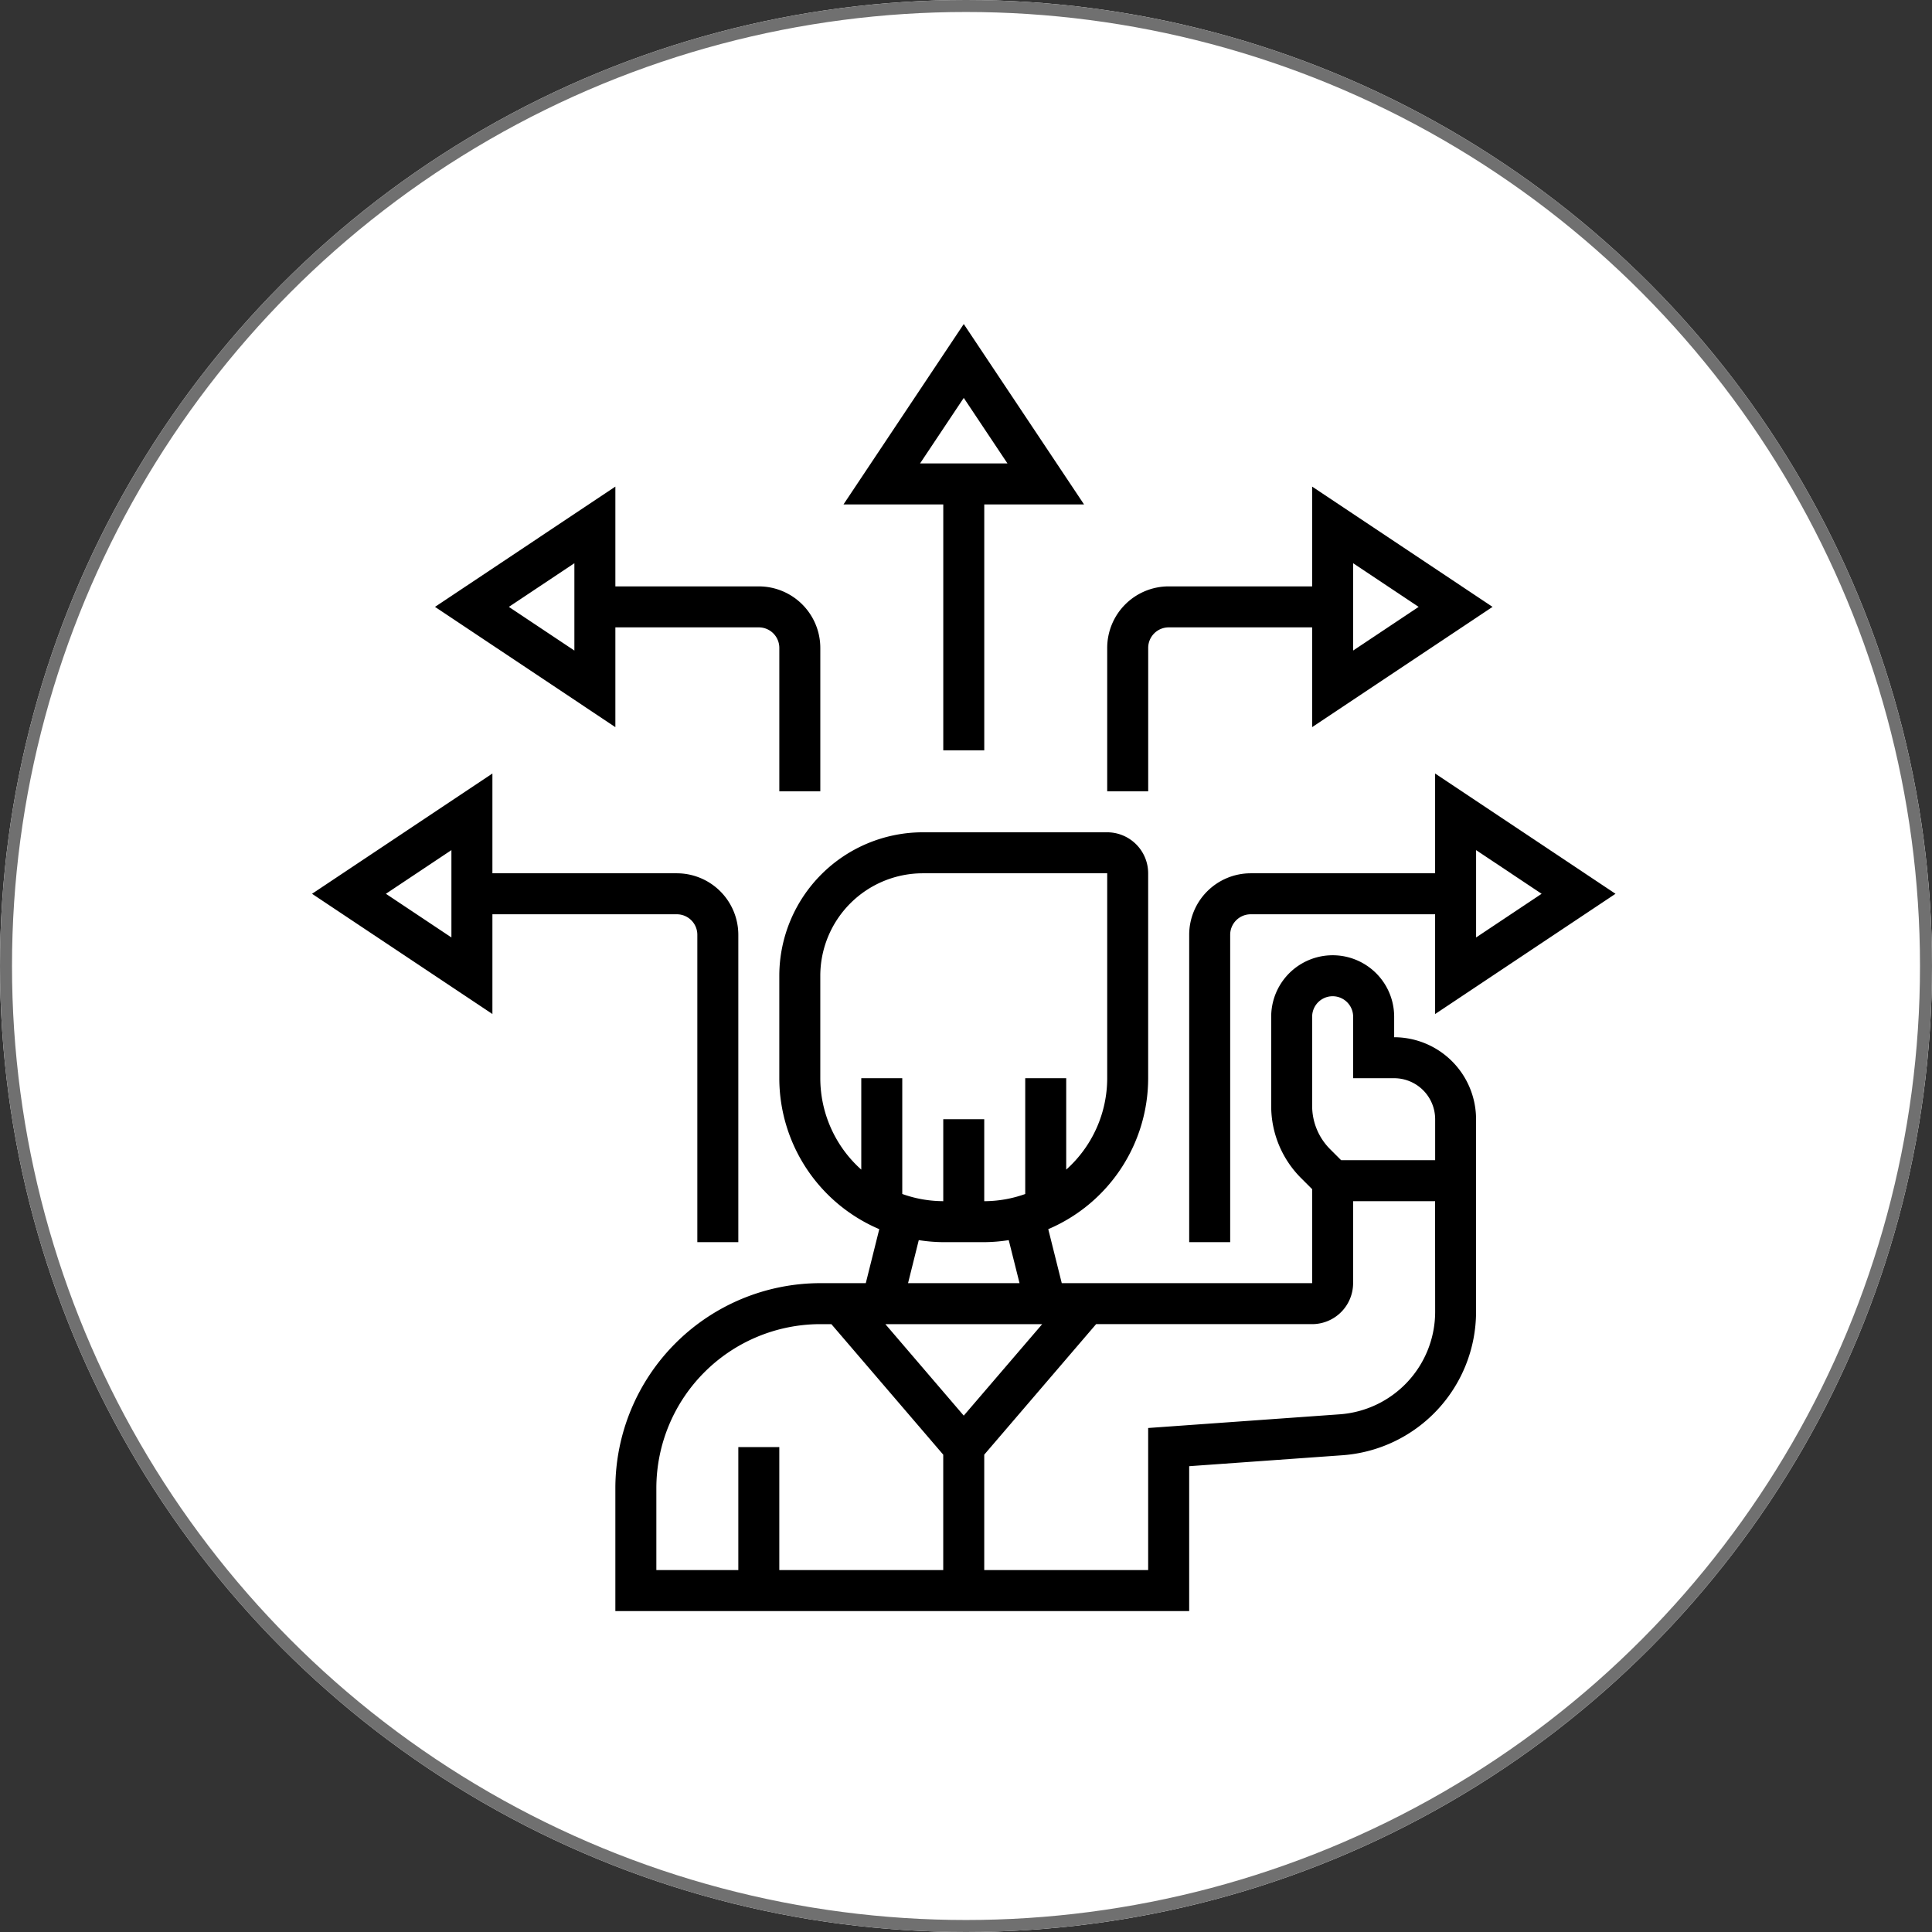 <svg xmlns="http://www.w3.org/2000/svg" width="161" height="161" viewBox="0 0 161 161">
  <rect x="0" y="0" width="161" height="161" fill="#333333" stroke="none"/>
  <g id="グループ_255" data-name="グループ 255" transform="translate(-978 -759)">
    <g id="楕円形_13" data-name="楕円形 13" transform="translate(978 759)" fill="#fff" stroke="#707070" stroke-width="1">
      <circle cx="80.5" cy="80.5" r="80.5" stroke="none"/>
      <circle cx="80.5" cy="80.5" r="80" fill="none"/>
    </g>
    <g id="decision" transform="translate(1003.803 785.803)">
      <path id="パス_293" data-name="パス 293" d="M79.9,42.078V40.37a5.123,5.123,0,0,0-10.247,0v7.417a8.486,8.486,0,0,0,2.5,6.039l.914.914v7.832H52.2l-1.125-4.5A13.683,13.683,0,0,0,59.4,45.493V28.416A3.419,3.419,0,0,0,55.987,25H40.617A11.969,11.969,0,0,0,28.662,36.955v8.539a13.684,13.684,0,0,0,8.331,12.578l-1.124,4.5H32.078A17.1,17.1,0,0,0,15,79.649V89.9H62.818V77.825l12.807-.915a12,12,0,0,0,11.1-11.926V48.909A6.838,6.838,0,0,0,79.9,42.078ZM44.032,73.611,37.5,65.987h13.07ZM32.078,45.493V36.955a8.549,8.549,0,0,1,8.539-8.539h15.37V45.493a10.218,10.218,0,0,1-3.416,7.617V45.493H49.156v9.649a10.205,10.205,0,0,1-3.416.6V48.909H42.325V55.74a10.205,10.205,0,0,1-3.416-.6V45.493H35.493V53.11A10.218,10.218,0,0,1,32.078,45.493Zm8.206,13.493a13.633,13.633,0,0,0,2.041.169H45.74a13.633,13.633,0,0,0,2.041-.169l.9,3.585h-9.29ZM18.416,79.649A13.678,13.678,0,0,1,32.078,65.987H33l9.323,10.877V86.48H28.662V76.234H25.247V86.48H18.416Zm64.9-14.665A8.571,8.571,0,0,1,75.381,73.5L59.4,74.642V86.48H45.74V76.864l9.323-10.877h18a3.419,3.419,0,0,0,3.416-3.416V55.74h6.831Zm0-12.66H75.48l-.914-.914a5.1,5.1,0,0,1-1.5-3.624V40.37a1.708,1.708,0,1,1,3.416,0v5.123H79.9a3.419,3.419,0,0,1,3.416,3.416Z" transform="translate(10.477 17.555)"/>
      <path id="パス_294" data-name="パス 294" d="M34.446,35.724h3.416V15.231h8.314L36.153.2,26.132,15.231h8.314ZM36.153,6.355l3.641,5.46H32.512Z" transform="translate(18.357 0)"/>
      <path id="パス_295" data-name="パス 295" d="M30.6,33.862a1.71,1.71,0,0,1,1.708,1.708V61.186h3.416V35.57A5.13,5.13,0,0,0,30.6,30.446H15.231V22.131L.2,32.154,15.231,42.175V33.862ZM11.815,35.793l-5.46-3.639,5.46-3.639Z" transform="translate(0 15.525)"/>
      <path id="パス_296" data-name="パス 296" d="M21.231,19.862H33.185a1.71,1.71,0,0,1,1.708,1.708V33.524h3.416V21.57a5.13,5.13,0,0,0-5.123-5.123H21.231V8.131L6.2,18.154,21.231,28.177Zm-3.416,1.932-5.46-3.639,5.46-3.639Z" transform="translate(4.247 5.616)"/>
      <path id="パス_297" data-name="パス 297" d="M78.527,32.154,63.494,22.131v8.315H48.123A5.13,5.13,0,0,0,43,35.57V61.186h3.416V35.57a1.71,1.71,0,0,1,1.708-1.708h15.37v8.314ZM66.909,28.515l5.46,3.639-5.46,3.639Z" transform="translate(30.296 15.525)"/>
      <path id="パス_298" data-name="パス 298" d="M42.416,21.57a1.71,1.71,0,0,1,1.708-1.708H56.078v8.315L71.112,18.154,56.078,8.131v8.315H44.123A5.13,5.13,0,0,0,39,21.57V33.524h3.416Zm17.078-7.055,5.46,3.639-5.46,3.639Z" transform="translate(27.464 5.616)"/>
    </g>
  </g>
</svg>
